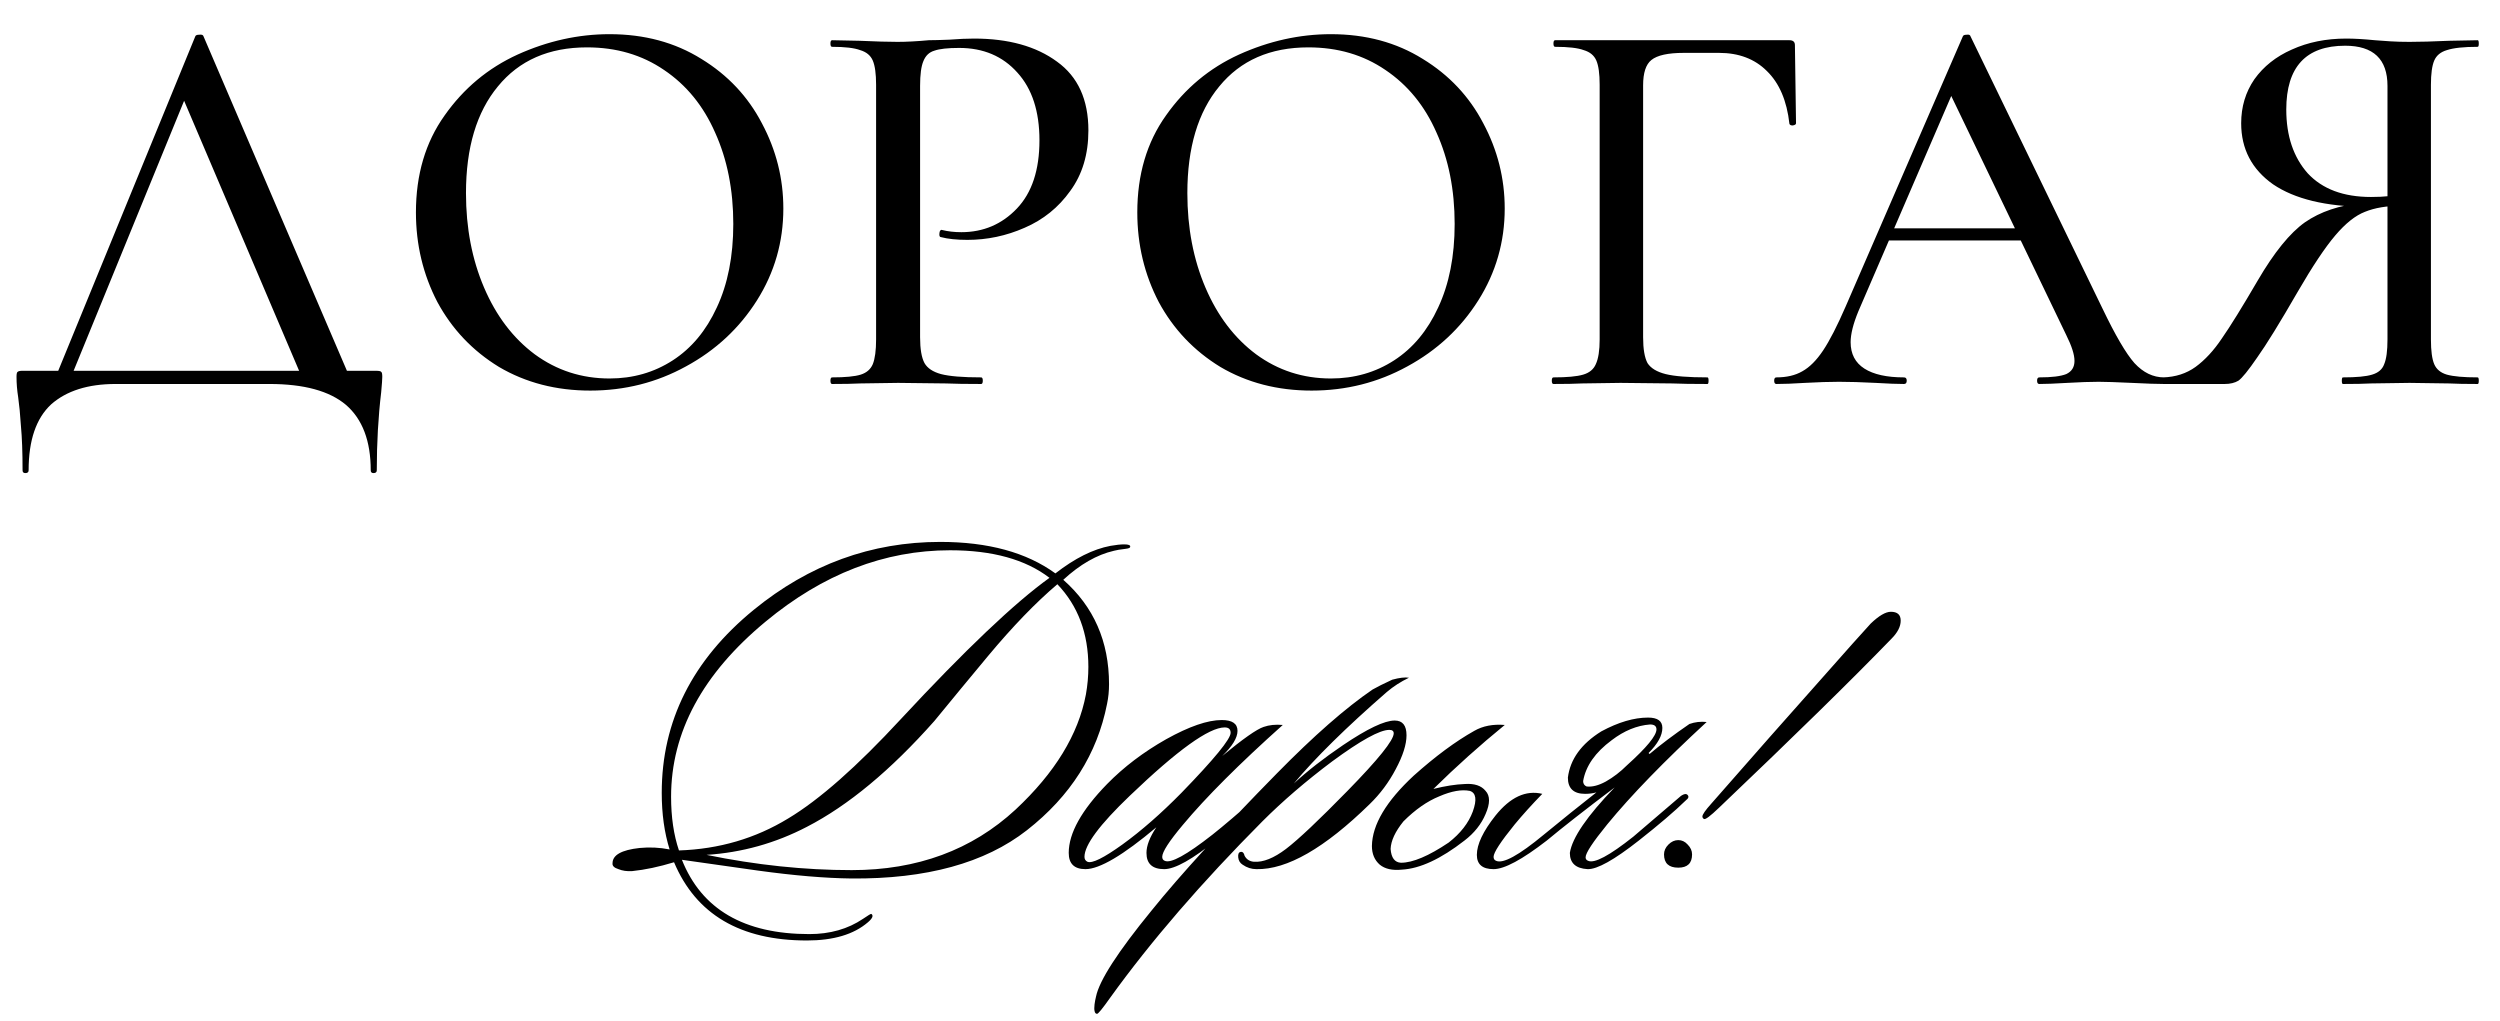 <?xml version="1.0" encoding="UTF-8"?> <svg xmlns="http://www.w3.org/2000/svg" width="306" height="125" viewBox="0 0 306 125" fill="none"><path d="M23.902 4.452C23.947 4.317 24.104 4.25 24.373 4.25C24.687 4.205 24.867 4.272 24.912 4.452L43.156 47H37.299L22.017 11.117L24.44 7.683L8.35 47H6.465L23.902 4.452ZM2.762 57.57C2.762 55.37 2.695 53.553 2.56 52.117C2.471 50.725 2.358 49.558 2.224 48.616C2.089 47.763 2.022 46.933 2.022 46.125C2.022 45.766 2.067 45.564 2.156 45.519C2.246 45.429 2.448 45.384 2.762 45.384H45.984C46.388 45.384 46.612 45.429 46.657 45.519C46.747 45.564 46.791 45.766 46.791 46.125C46.791 46.394 46.747 47.022 46.657 48.01C46.298 51.017 46.118 54.203 46.118 57.57C46.118 57.794 45.984 57.906 45.714 57.906C45.49 57.906 45.378 57.794 45.378 57.57C45.378 53.979 44.368 51.309 42.348 49.558C40.328 47.853 37.209 47 32.99 47H14.14C10.774 47 8.148 47.83 6.263 49.491C4.423 51.197 3.503 53.889 3.503 57.57C3.503 57.794 3.368 57.906 3.099 57.906C2.875 57.906 2.762 57.794 2.762 57.57ZM72.251 47.808C68.077 47.808 64.352 46.843 61.075 44.913C57.844 42.938 55.331 40.29 53.535 36.969C51.785 33.603 50.91 29.945 50.91 25.995C50.91 21.372 52.077 17.423 54.41 14.146C56.744 10.825 59.729 8.334 63.364 6.674C67.045 5.013 70.792 4.183 74.607 4.183C78.871 4.183 82.619 5.193 85.85 7.212C89.082 9.187 91.55 11.813 93.256 15.089C95.006 18.365 95.881 21.844 95.881 25.524C95.881 29.608 94.804 33.356 92.65 36.767C90.496 40.178 87.601 42.871 83.965 44.846C80.375 46.821 76.47 47.808 72.251 47.808ZM74.607 46.327C77.48 46.327 80.061 45.586 82.35 44.105C84.638 42.624 86.434 40.47 87.735 37.642C89.082 34.77 89.755 31.359 89.755 27.409C89.755 23.235 89.014 19.51 87.533 16.233C86.097 12.957 84.01 10.399 81.272 8.559C78.579 6.719 75.438 5.798 71.847 5.798C67.179 5.798 63.544 7.392 60.941 10.578C58.338 13.72 57.036 18.074 57.036 23.639C57.036 27.903 57.777 31.763 59.258 35.218C60.739 38.674 62.803 41.39 65.451 43.365C68.144 45.339 71.196 46.327 74.607 46.327ZM112.619 41.278C112.619 42.714 112.799 43.769 113.158 44.442C113.517 45.07 114.19 45.519 115.178 45.788C116.21 46.057 117.848 46.192 120.092 46.192C120.227 46.192 120.294 46.327 120.294 46.596C120.294 46.865 120.227 47 120.092 47C118.252 47 116.816 46.978 115.784 46.933L109.927 46.865L105.281 46.933C104.429 46.978 103.284 47 101.848 47C101.713 47 101.646 46.865 101.646 46.596C101.646 46.327 101.713 46.192 101.848 46.192C103.464 46.192 104.631 46.08 105.349 45.855C106.067 45.631 106.56 45.205 106.83 44.576C107.099 43.903 107.234 42.893 107.234 41.547V10.376C107.234 9.03 107.099 8.043 106.83 7.414C106.56 6.786 106.044 6.359 105.281 6.135C104.563 5.866 103.419 5.731 101.848 5.731C101.713 5.731 101.646 5.596 101.646 5.327C101.646 5.058 101.713 4.923 101.848 4.923L105.214 4.991C107.189 5.08 108.737 5.125 109.859 5.125C110.936 5.125 112.216 5.058 113.697 4.923C114.235 4.923 115.066 4.901 116.188 4.856C117.355 4.766 118.364 4.721 119.217 4.721C123.436 4.721 126.825 5.664 129.383 7.549C131.941 9.389 133.22 12.194 133.22 15.964C133.22 18.881 132.48 21.35 130.999 23.37C129.562 25.389 127.7 26.893 125.411 27.88C123.167 28.868 120.833 29.361 118.409 29.361C117.108 29.361 116.03 29.249 115.178 29.025C115.043 29.025 114.976 28.913 114.976 28.688C114.976 28.554 114.998 28.419 115.043 28.284C115.133 28.15 115.223 28.105 115.312 28.15C116.03 28.329 116.816 28.419 117.669 28.419C120.362 28.419 122.628 27.454 124.468 25.524C126.308 23.594 127.229 20.811 127.229 17.176C127.229 13.63 126.331 10.87 124.536 8.895C122.74 6.876 120.362 5.866 117.399 5.866C116.008 5.866 114.998 5.978 114.37 6.202C113.742 6.382 113.293 6.808 113.023 7.482C112.754 8.11 112.619 9.12 112.619 10.511V41.278ZM160.546 47.808C156.372 47.808 152.647 46.843 149.371 44.913C146.139 42.938 143.626 40.29 141.831 36.969C140.08 33.603 139.205 29.945 139.205 25.995C139.205 21.372 140.372 17.423 142.706 14.146C145.04 10.825 148.024 8.334 151.66 6.674C155.34 5.013 159.088 4.183 162.903 4.183C167.167 4.183 170.914 5.193 174.146 7.212C177.377 9.187 179.846 11.813 181.551 15.089C183.302 18.365 184.177 21.844 184.177 25.524C184.177 29.608 183.1 33.356 180.945 36.767C178.791 40.178 175.896 42.871 172.261 44.846C168.67 46.821 164.765 47.808 160.546 47.808ZM162.903 46.327C165.775 46.327 168.356 45.586 170.645 44.105C172.934 42.624 174.729 40.47 176.031 37.642C177.377 34.77 178.05 31.359 178.05 27.409C178.05 23.235 177.31 19.51 175.829 16.233C174.393 12.957 172.306 10.399 169.568 8.559C166.875 6.719 163.733 5.798 160.143 5.798C155.475 5.798 151.839 7.392 149.236 10.578C146.633 13.72 145.332 18.074 145.332 23.639C145.332 27.903 146.072 31.763 147.553 35.218C149.034 38.674 151.099 41.39 153.747 43.365C156.44 45.339 159.492 46.327 162.903 46.327ZM190.143 47C190.009 47 189.941 46.865 189.941 46.596C189.941 46.327 190.009 46.192 190.143 46.192C191.804 46.192 193.016 46.08 193.779 45.855C194.542 45.631 195.058 45.205 195.327 44.576C195.641 43.903 195.798 42.893 195.798 41.547V10.376C195.798 9.03 195.664 8.043 195.394 7.414C195.125 6.786 194.609 6.359 193.846 6.135C193.128 5.866 191.961 5.731 190.345 5.731C190.211 5.731 190.143 5.596 190.143 5.327C190.143 5.058 190.211 4.923 190.345 4.923H219.025C219.474 4.923 219.698 5.125 219.698 5.529L219.833 15.089C219.833 15.224 219.698 15.313 219.429 15.358C219.204 15.358 219.07 15.291 219.025 15.156C218.711 12.329 217.79 10.174 216.264 8.693C214.783 7.212 212.831 6.472 210.407 6.472H206.099C204.169 6.472 202.845 6.763 202.127 7.347C201.453 7.885 201.117 8.918 201.117 10.444V41.278C201.117 42.714 201.296 43.769 201.655 44.442C202.059 45.07 202.8 45.519 203.877 45.788C204.954 46.057 206.66 46.192 208.994 46.192C209.083 46.192 209.128 46.327 209.128 46.596C209.128 46.865 209.083 47 208.994 47C207.153 47 205.717 46.978 204.685 46.933L198.357 46.865L193.644 46.933C192.791 46.978 191.624 47 190.143 47ZM230.893 27.948H249.205L249.676 29.429H230.085L230.893 27.948ZM264.891 46.192C265.115 46.192 265.228 46.327 265.228 46.596C265.228 46.865 265.115 47 264.891 47C264.038 47 262.714 46.955 260.919 46.865C259.034 46.776 257.687 46.731 256.88 46.731C255.847 46.731 254.568 46.776 253.042 46.865C251.516 46.955 250.372 47 249.609 47C249.429 47 249.339 46.865 249.339 46.596C249.339 46.327 249.429 46.192 249.609 46.192C251.135 46.192 252.234 46.057 252.908 45.788C253.581 45.474 253.917 44.935 253.917 44.172C253.917 43.41 253.581 42.355 252.908 41.008L238.433 10.915L240.587 7.683L227.46 38.113C226.831 39.639 226.517 40.896 226.517 41.883C226.517 43.32 227.078 44.397 228.2 45.115C229.322 45.833 230.938 46.192 233.047 46.192C233.272 46.192 233.384 46.327 233.384 46.596C233.384 46.865 233.272 47 233.047 47C232.239 47 231.073 46.955 229.547 46.865C227.841 46.776 226.36 46.731 225.103 46.731C223.936 46.731 222.545 46.776 220.929 46.865C219.493 46.955 218.326 47 217.428 47C217.249 47 217.159 46.865 217.159 46.596C217.159 46.327 217.249 46.192 217.428 46.192C218.685 46.192 219.74 45.945 220.593 45.452C221.49 44.958 222.343 44.105 223.151 42.893C223.959 41.681 224.879 39.886 225.911 37.508L240.251 4.452C240.296 4.317 240.453 4.25 240.722 4.25C240.991 4.205 241.149 4.272 241.193 4.452L257.351 37.777C258.922 41.053 260.223 43.275 261.256 44.442C262.333 45.609 263.545 46.192 264.891 46.192ZM303.269 46.192C303.358 46.192 303.403 46.327 303.403 46.596C303.403 46.865 303.358 47 303.269 47C301.788 47 300.621 46.978 299.768 46.933L294.921 46.865L290.208 46.933C289.4 46.978 288.256 47 286.775 47C286.685 47 286.64 46.865 286.64 46.596C286.64 46.327 286.685 46.192 286.775 46.192C288.435 46.192 289.625 46.08 290.343 45.855C291.106 45.631 291.599 45.205 291.824 44.576C292.093 43.948 292.228 42.938 292.228 41.547V24.851L293.911 25.187C292.16 25.187 290.679 25.434 289.468 25.928C288.301 26.377 287.089 27.342 285.832 28.823C284.575 30.304 283.049 32.593 281.254 35.69C279.055 39.505 277.394 42.198 276.272 43.769C275.195 45.339 274.432 46.282 273.983 46.596C273.534 46.865 272.973 47 272.3 47H264.76C264.625 47 264.558 46.865 264.558 46.596C264.558 46.327 264.625 46.192 264.76 46.192C266.286 46.147 267.61 45.721 268.732 44.913C269.899 44.06 270.976 42.893 271.964 41.412C272.996 39.931 274.455 37.575 276.34 34.343C278.359 30.887 280.289 28.509 282.129 27.207C284.014 25.905 286.348 25.12 289.131 24.851L289.602 25.322C284.665 25.277 280.873 24.357 278.225 22.562C275.621 20.722 274.32 18.231 274.32 15.089C274.32 13.069 274.858 11.274 275.936 9.703C277.058 8.132 278.584 6.92 280.514 6.068C282.488 5.17 284.71 4.721 287.179 4.721C288.166 4.721 289.333 4.789 290.679 4.923C291.218 4.968 291.846 5.013 292.564 5.058C293.282 5.103 294.068 5.125 294.921 5.125C296.177 5.125 297.793 5.08 299.768 4.991L303.269 4.923C303.358 4.923 303.403 5.058 303.403 5.327C303.403 5.596 303.358 5.731 303.269 5.731C301.563 5.731 300.307 5.866 299.499 6.135C298.736 6.359 298.219 6.786 297.95 7.414C297.681 8.043 297.546 9.03 297.546 10.376V41.547C297.546 42.938 297.681 43.948 297.95 44.576C298.219 45.205 298.736 45.631 299.499 45.855C300.307 46.08 301.563 46.192 303.269 46.192ZM279.84 13.406C279.84 16.637 280.716 19.241 282.466 21.215C284.261 23.145 286.842 24.11 290.208 24.11C291.824 24.11 293.103 23.976 294.045 23.706L292.228 24.312V10.511C292.228 7.235 290.5 5.596 287.044 5.596C282.242 5.596 279.84 8.2 279.84 13.406Z" fill="black"></path><path d="M138.336 66.932C138.336 67.052 138.155 67.133 137.794 67.173C137.111 67.253 136.629 67.333 136.348 67.414C134.26 67.896 132.192 69.08 130.145 70.967C133.879 74.26 135.746 78.516 135.746 83.736C135.746 84.579 135.666 85.382 135.505 86.145C134.301 92.289 131.028 97.448 125.688 101.624C120.548 105.64 113.381 107.607 104.186 107.527C100.973 107.487 97.179 107.166 92.802 106.563C89.67 106.122 86.558 105.68 83.466 105.238C85.876 111.301 91.076 114.333 99.066 114.333C101.596 114.333 103.784 113.711 105.631 112.466C106.274 112.024 106.615 111.823 106.655 111.863C106.936 112.064 106.796 112.406 106.233 112.887C104.507 114.373 102.017 115.116 98.765 115.116C90.614 115.116 85.193 111.924 82.503 105.539C80.656 106.101 78.949 106.463 77.383 106.623C76.741 106.664 76.179 106.583 75.697 106.383C75.175 106.222 74.934 105.981 74.974 105.66C74.974 104.656 76.078 104.034 78.287 103.793C79.531 103.672 80.756 103.732 81.961 103.973C81.318 101.926 80.997 99.617 80.997 97.047C80.997 88.253 84.751 80.785 92.26 74.641C99.046 69.1 106.655 66.33 115.087 66.33C120.95 66.33 125.648 67.615 129.181 70.184C131.55 68.337 133.799 67.213 135.927 66.811C136.609 66.691 137.172 66.631 137.613 66.631C138.135 66.631 138.376 66.731 138.336 66.932ZM132.915 85.001C133.116 83.877 133.216 82.752 133.216 81.628C133.216 77.532 131.952 74.159 129.422 71.509C126.772 73.758 123.941 76.689 120.929 80.303C118.721 82.953 116.533 85.603 114.364 88.253C109.024 94.276 103.824 98.593 98.765 101.203C94.91 103.21 90.814 104.355 86.478 104.636C92.541 105.881 98.464 106.503 104.246 106.503C112.276 106.503 118.962 104.034 124.302 99.095C129.121 94.597 131.992 89.9 132.915 85.001ZM128.458 70.726C125.527 68.478 121.472 67.353 116.292 67.353C108.261 67.353 100.732 70.265 93.706 76.087C85.996 82.471 82.141 89.618 82.141 97.529C82.141 100.018 82.463 102.207 83.105 104.094C88.004 103.933 92.461 102.628 96.476 100.179C100.291 97.89 104.888 93.835 110.269 88.012C118.139 79.54 124.202 73.778 128.458 70.726ZM157.012 88.735C151.672 93.513 147.596 97.589 144.785 100.962C143.099 102.97 142.256 104.274 142.256 104.877C142.256 105.118 142.356 105.278 142.557 105.359C143.28 105.72 145.227 104.656 148.399 102.166C149.724 101.122 151.631 99.496 154.121 97.288C154.442 96.967 154.683 96.947 154.844 97.228C154.964 97.469 154.864 97.73 154.543 98.011C152.535 99.777 150.668 101.363 148.941 102.769C145.97 105.178 143.822 106.383 142.497 106.383C141.051 106.383 140.328 105.72 140.328 104.395C140.328 103.512 140.73 102.468 141.533 101.263C137.477 104.676 134.586 106.383 132.86 106.383C131.495 106.383 130.812 105.72 130.812 104.395C130.812 101.986 132.378 99.175 135.51 95.963C137.558 93.875 139.967 92.048 142.737 90.482C145.548 88.916 147.817 88.133 149.543 88.133C150.828 88.133 151.471 88.575 151.471 89.458C151.471 90.301 150.848 91.325 149.604 92.53C152.133 90.442 153.82 89.257 154.663 88.976C155.346 88.735 156.129 88.655 157.012 88.735ZM149.905 89.036C147.977 89.036 144.103 91.827 138.28 97.408C134.586 100.942 132.739 103.431 132.739 104.877C132.739 105.158 132.86 105.359 133.101 105.479C133.663 105.72 135.088 105.017 137.377 103.371C139.706 101.685 142.115 99.577 144.605 97.047C148.62 92.911 150.628 90.462 150.628 89.699C150.628 89.257 150.387 89.036 149.905 89.036ZM172.458 82.953C171.454 83.435 170.551 84.017 169.748 84.7C164.769 89.036 160.974 92.771 158.364 95.903C160.011 94.377 162.018 92.811 164.387 91.205C167.359 89.197 169.467 88.193 170.711 88.193C171.675 88.193 172.157 88.795 172.157 90C172.157 91.124 171.715 92.51 170.832 94.156C169.989 95.762 168.925 97.187 167.64 98.432C162.139 103.813 157.521 106.463 153.787 106.383C153.185 106.383 152.622 106.202 152.1 105.84C151.779 105.64 151.598 105.339 151.558 104.937C151.518 104.535 151.619 104.315 151.859 104.274C152.1 104.234 152.261 104.395 152.341 104.756C152.582 105.198 152.964 105.439 153.486 105.479C154.61 105.559 155.915 105.037 157.401 103.913C158.926 102.749 161.436 100.38 164.929 96.806C168.704 92.951 170.591 90.602 170.591 89.759C170.591 89.478 170.41 89.338 170.049 89.338C168.884 89.338 166.556 90.622 163.062 93.192C159.85 95.601 156.999 98.051 154.51 100.54C147.081 108.009 140.878 115.196 135.899 122.103C134.935 123.468 134.393 124.13 134.272 124.09C134.112 124.09 134.011 123.97 133.971 123.729C133.931 123.568 133.931 123.307 133.971 122.946C134.011 122.625 134.072 122.303 134.152 121.982C134.553 120.015 136.822 116.501 140.958 111.442C144.491 107.065 149.611 101.464 156.316 94.638C160.814 90.06 164.709 86.647 168.001 84.399C168.563 84.077 169.366 83.676 170.41 83.194C171.294 82.953 171.976 82.873 172.458 82.953ZM175.451 96.565C176.896 96.204 178.181 96.003 179.306 95.963C180.47 95.882 181.313 96.163 181.835 96.806C182.397 97.408 182.397 98.352 181.835 99.637C181.313 100.882 180.45 101.966 179.245 102.889C176.354 105.138 173.805 106.322 171.596 106.443C170.432 106.563 169.528 106.362 168.886 105.84C168.243 105.278 167.922 104.515 167.922 103.552C167.962 100.942 169.669 98.071 173.042 94.939C175.692 92.57 178.161 90.743 180.45 89.458C181.494 88.856 182.739 88.615 184.184 88.735C181.133 91.225 178.221 93.835 175.451 96.565ZM171.777 100.54C170.773 101.785 170.251 102.909 170.211 103.913C170.291 104.997 170.713 105.559 171.476 105.6C172.921 105.6 174.869 104.776 177.318 103.13C178.763 102.006 179.747 100.741 180.269 99.336C180.791 97.89 180.671 97.047 179.908 96.806C178.904 96.605 177.659 96.826 176.174 97.469C174.688 98.071 173.222 99.095 171.777 100.54ZM195.402 96.987C194.961 97.107 194.499 97.167 194.017 97.167C192.612 97.167 191.909 96.505 191.909 95.18C192.19 92.931 193.555 91.044 196.005 89.518C198.093 88.394 200 87.832 201.727 87.832C202.891 87.832 203.473 88.253 203.473 89.097C203.473 90.02 202.911 91.044 201.787 92.168L201.907 92.289C203.232 91.164 204.859 89.94 206.786 88.615C207.469 88.374 208.171 88.293 208.894 88.374C203.714 93.152 199.659 97.328 196.728 100.902C194.961 103.07 194.077 104.415 194.077 104.937C194.077 105.138 194.178 105.278 194.379 105.359C195.141 105.72 196.989 104.736 199.92 102.407C200 102.327 201.947 100.661 205.762 97.408C206.123 97.167 206.384 97.127 206.545 97.288C206.746 97.489 206.686 97.709 206.364 97.95C204.959 99.316 203.032 100.962 200.582 102.889C197.571 105.258 195.483 106.423 194.318 106.383C192.873 106.302 192.15 105.64 192.15 104.395C192.431 102.548 194.258 99.878 197.631 96.384C194.017 99.115 191.247 101.283 189.319 102.889C186.308 105.218 184.139 106.383 182.814 106.383C181.449 106.383 180.767 105.8 180.767 104.636C180.767 103.351 181.529 101.745 183.055 99.817C184.862 97.569 186.769 96.686 188.777 97.167C187.492 98.492 186.368 99.737 185.404 100.902C183.678 103.03 182.814 104.355 182.814 104.877C182.814 105.118 182.915 105.278 183.116 105.359C183.959 105.76 185.906 104.696 188.958 102.166C191.206 100.319 193.355 98.593 195.402 96.987ZM199.137 93.674C201.546 91.506 202.751 90.04 202.751 89.277C202.751 88.876 202.49 88.675 201.968 88.675C200.361 88.795 198.795 89.438 197.27 90.602C195.262 92.088 194.097 93.754 193.776 95.601C193.776 95.923 193.917 96.143 194.198 96.264C194.88 96.344 195.663 96.143 196.547 95.662C197.47 95.14 198.334 94.477 199.137 93.674ZM232.646 75.966C232.646 76.689 232.265 77.432 231.502 78.195C226.683 83.174 219.657 90.06 210.421 98.854C209.337 99.898 208.715 100.36 208.554 100.239C208.434 100.159 208.374 100.058 208.374 99.938C208.374 99.697 208.735 99.175 209.458 98.372C213.272 93.995 219.034 87.47 226.744 78.797C227.466 77.994 228.209 77.171 228.972 76.328C229.976 75.364 230.799 74.882 231.442 74.882C232.245 74.882 232.646 75.244 232.646 75.966ZM207.109 104.576C207.109 105.66 206.547 106.202 205.422 106.202C204.258 106.202 203.676 105.66 203.676 104.576C203.676 104.134 203.856 103.732 204.218 103.371C204.579 103.01 204.981 102.829 205.422 102.829C205.864 102.829 206.245 103.01 206.567 103.371C206.928 103.732 207.109 104.134 207.109 104.576Z" fill="black"></path></svg> 